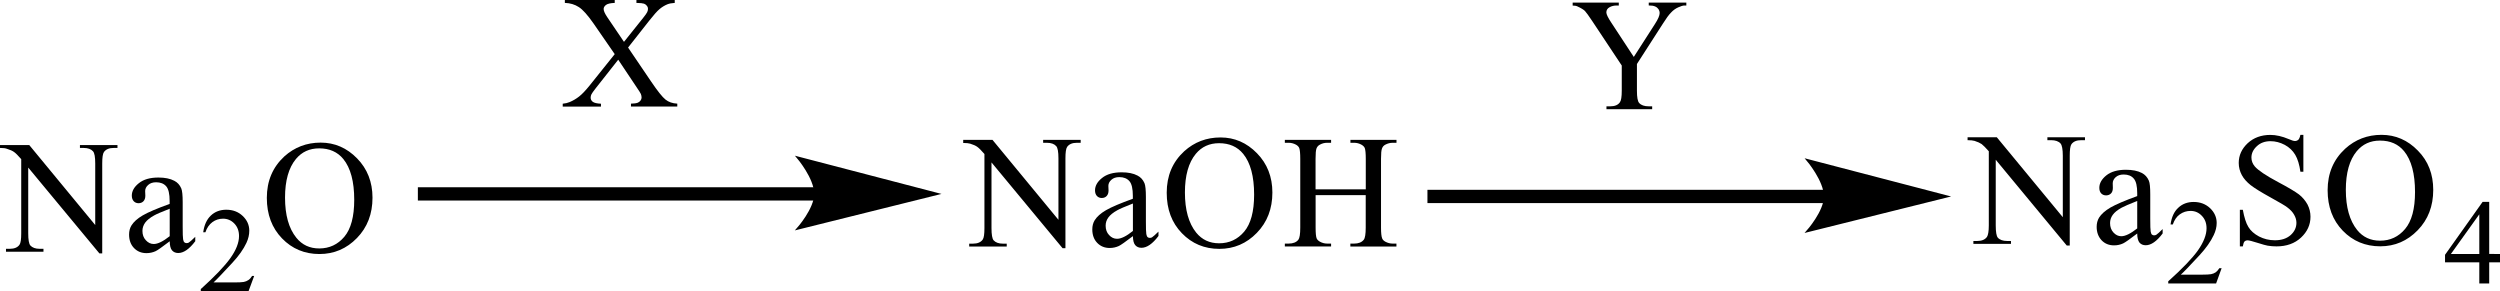 <?xml version="1.0" encoding="UTF-8"?> <svg xmlns="http://www.w3.org/2000/svg" xmlns:xlink="http://www.w3.org/1999/xlink" version="1.1" id="Слой_1" x="0px" y="0px" width="421.61px" height="49.11px" viewBox="0 0 421.61 49.11" style="enable-background:new 0 0 421.61 49.11;" xml:space="preserve"> <style type="text/css"> .st0{fill-rule:evenodd;clip-rule:evenodd;} .st1{fill:none;stroke:#000000;stroke-width:0.328;stroke-linecap:round;stroke-miterlimit:10;} </style> <g> <g> <path class="st0" d="M221.88,31.93h8.45v-5.14c0-0.92-0.06-1.52-0.17-1.82c-0.09-0.22-0.28-0.41-0.56-0.57 c-0.38-0.21-0.79-0.32-1.22-0.32h-0.64v-0.49h7.77v0.49h-0.64c-0.42,0-0.83,0.1-1.23,0.31c-0.28,0.14-0.47,0.36-0.57,0.64 c-0.12,0.29-0.17,0.87-0.17,1.76v11.6c0,0.91,0.07,1.51,0.19,1.8c0.07,0.22,0.26,0.41,0.54,0.57c0.4,0.21,0.8,0.32,1.23,0.32h0.64 v0.49h-7.77v-0.49h0.64c0.74,0,1.28-0.22,1.62-0.65c0.22-0.28,0.33-0.96,0.33-2.04v-5.48h-8.45v5.48c0,0.91,0.06,1.51,0.17,1.8 c0.09,0.22,0.28,0.41,0.56,0.57c0.38,0.21,0.79,0.32,1.22,0.32h0.66v0.49h-7.8v-0.49h0.64c0.75,0,1.3-0.22,1.64-0.65 c0.21-0.28,0.32-0.96,0.32-2.04v-11.6c0-0.92-0.06-1.52-0.17-1.82c-0.09-0.22-0.27-0.41-0.55-0.57c-0.39-0.21-0.81-0.32-1.24-0.32 h-0.64v-0.49h7.8v0.49h-0.66c-0.43,0-0.84,0.1-1.22,0.31c-0.28,0.14-0.47,0.36-0.58,0.64c-0.11,0.29-0.16,0.87-0.16,1.76V31.93z M205.59,24.15c-1.63,0-2.93,0.6-3.92,1.79c-1.23,1.48-1.84,3.66-1.84,6.52c0,2.93,0.63,5.19,1.9,6.77c0.98,1.2,2.26,1.8,3.87,1.8 c1.71,0,3.12-0.66,4.23-1.97c1.11-1.32,1.67-3.39,1.67-6.23c0-3.08-0.61-5.37-1.84-6.88C208.68,24.75,207.33,24.15,205.59,24.15z M205.84,23.18c2.36,0,4.41,0.89,6.14,2.66c1.73,1.77,2.6,3.98,2.6,6.63c0,2.73-0.87,5-2.62,6.8c-1.74,1.8-3.85,2.7-6.33,2.7 c-2.5,0-4.61-0.88-6.31-2.64c-1.71-1.76-2.56-4.03-2.56-6.83c0-2.85,0.98-5.18,2.95-6.99C201.42,23.96,203.46,23.18,205.84,23.18z M191.06,38.95v-4.63c-1.35,0.53-2.22,0.9-2.62,1.13c-0.71,0.39-1.21,0.8-1.52,1.22s-0.46,0.89-0.46,1.39 c0,0.64,0.19,1.17,0.58,1.58c0.38,0.42,0.83,0.63,1.33,0.63C189.06,40.28,189.95,39.84,191.06,38.95z M191.06,39.82 c-1.26,0.96-2.05,1.52-2.38,1.67c-0.48,0.22-1,0.33-1.54,0.33c-0.85,0-1.55-0.29-2.1-0.86c-0.55-0.57-0.83-1.33-0.83-2.27 c0-0.59,0.13-1.1,0.4-1.54c0.37-0.6,1-1.17,1.91-1.7c0.91-0.53,2.42-1.17,4.53-1.93v-0.48c0-1.21-0.19-2.04-0.58-2.49 c-0.39-0.45-0.96-0.68-1.7-0.68c-0.56,0-1.01,0.15-1.34,0.45c-0.34,0.3-0.51,0.65-0.51,1.03l0.03,0.77c0,0.41-0.11,0.72-0.32,0.94 c-0.21,0.22-0.49,0.33-0.83,0.33c-0.33,0-0.6-0.12-0.81-0.34c-0.21-0.23-0.32-0.55-0.32-0.94c0-0.76,0.39-1.46,1.18-2.09 c0.79-0.64,1.89-0.96,3.31-0.96c1.09,0,1.99,0.18,2.68,0.55c0.53,0.27,0.92,0.7,1.17,1.28c0.16,0.38,0.24,1.16,0.24,2.33v4.12 c0,1.16,0.02,1.87,0.07,2.13s0.12,0.44,0.22,0.52c0.1,0.09,0.22,0.13,0.36,0.13c0.14,0,0.27-0.03,0.38-0.09 c0.19-0.12,0.55-0.44,1.09-0.97v0.74c-1,1.33-1.96,1.99-2.87,1.99c-0.44,0-0.79-0.15-1.05-0.45 C191.2,41.05,191.07,40.54,191.06,39.82z M162.44,23.59h4.94l11.12,13.48V26.71c0-1.1-0.12-1.79-0.38-2.07 c-0.33-0.37-0.85-0.56-1.57-0.56h-0.63v-0.49h6.33v0.49h-0.64c-0.77,0-1.31,0.23-1.64,0.69c-0.2,0.28-0.29,0.93-0.29,1.94v15.15 h-0.48l-11.99-14.47v11.07c0,1.1,0.12,1.79,0.36,2.07c0.34,0.37,0.86,0.56,1.57,0.56h0.64v0.49h-6.33v-0.49h0.63 c0.78,0,1.33-0.23,1.65-0.69c0.2-0.28,0.29-0.93,0.29-1.93v-12.5c-0.53-0.61-0.93-1.01-1.2-1.2c-0.27-0.2-0.67-0.38-1.2-0.54 c-0.26-0.08-0.65-0.12-1.18-0.12V23.59z"></path> <path class="st0" d="M105.92,8.02l3.9,5.75c1.08,1.59,1.88,2.6,2.41,3.02c0.52,0.42,1.19,0.65,1.99,0.69v0.49h-7.81v-0.49 c0.52-0.01,0.9-0.06,1.15-0.16c0.19-0.08,0.34-0.2,0.46-0.36c0.12-0.17,0.18-0.33,0.18-0.5c0-0.2-0.04-0.41-0.12-0.61 c-0.06-0.15-0.31-0.54-0.74-1.17l-3.08-4.61l-3.81,4.83c-0.4,0.51-0.64,0.86-0.72,1.03c-0.08,0.17-0.12,0.35-0.12,0.54 c0,0.28,0.12,0.52,0.36,0.7c0.24,0.18,0.7,0.29,1.38,0.32v0.49H94.9v-0.49c0.46-0.04,0.85-0.14,1.18-0.28 c0.55-0.23,1.08-0.54,1.58-0.93c0.5-0.39,1.07-0.99,1.72-1.79l4.29-5.36l-3.58-5.18c-0.98-1.4-1.8-2.33-2.48-2.76 c-0.68-0.44-1.46-0.67-2.35-0.7V0h8.41v0.49c-0.72,0.03-1.21,0.14-1.47,0.34c-0.26,0.2-0.4,0.43-0.4,0.68 c0,0.33,0.21,0.8,0.64,1.43l2.79,4.12l3.23-4.04c0.38-0.48,0.61-0.8,0.69-0.98c0.08-0.18,0.13-0.36,0.13-0.54 c0-0.19-0.05-0.35-0.16-0.49c-0.13-0.18-0.3-0.31-0.51-0.39c-0.21-0.07-0.63-0.12-1.28-0.13V0h6.46v0.49 c-0.51,0.03-0.93,0.11-1.25,0.24c-0.48,0.2-0.93,0.48-1.33,0.82c-0.4,0.34-0.97,0.98-1.7,1.91L105.92,8.02z"></path> <path class="st0" d="M28.62,39.83V35.2c-1.35,0.53-2.22,0.9-2.62,1.13c-0.71,0.39-1.21,0.8-1.52,1.22 c-0.3,0.42-0.46,0.89-0.46,1.39c0,0.64,0.19,1.17,0.58,1.58c0.38,0.42,0.83,0.63,1.33,0.63C26.62,41.15,27.51,40.71,28.62,39.83z M28.62,40.69c-1.26,0.96-2.05,1.52-2.38,1.67c-0.48,0.22-1,0.33-1.54,0.33c-0.85,0-1.55-0.29-2.1-0.86 c-0.55-0.57-0.83-1.33-0.83-2.27c0-0.59,0.13-1.1,0.4-1.54c0.37-0.6,1-1.17,1.91-1.7c0.91-0.53,2.42-1.17,4.53-1.93v-0.48 c0-1.21-0.19-2.04-0.58-2.49c-0.39-0.45-0.96-0.68-1.7-0.68c-0.56,0-1.01,0.15-1.34,0.45c-0.34,0.3-0.51,0.65-0.51,1.03L24.51,33 c0,0.41-0.11,0.72-0.32,0.94c-0.21,0.22-0.49,0.33-0.83,0.33c-0.33,0-0.6-0.12-0.81-0.34c-0.21-0.23-0.32-0.55-0.32-0.94 c0-0.76,0.39-1.46,1.18-2.09c0.79-0.64,1.89-0.96,3.31-0.96c1.09,0,1.99,0.18,2.68,0.55c0.53,0.27,0.92,0.7,1.17,1.28 c0.16,0.38,0.24,1.16,0.24,2.33v4.12c0,1.16,0.02,1.87,0.07,2.13c0.04,0.26,0.12,0.44,0.22,0.52c0.1,0.09,0.22,0.13,0.36,0.13 c0.14,0,0.27-0.03,0.38-0.09c0.19-0.12,0.55-0.44,1.09-0.97v0.74c-1,1.33-1.96,1.99-2.87,1.99c-0.44,0-0.79-0.15-1.05-0.45 C28.76,41.93,28.63,41.41,28.62,40.69z M0,24.47h4.94l11.12,13.48V27.58c0-1.1-0.12-1.79-0.38-2.07 c-0.33-0.37-0.85-0.56-1.57-0.56h-0.63v-0.49h6.33v0.49h-0.64c-0.77,0-1.31,0.23-1.64,0.69c-0.2,0.28-0.29,0.93-0.29,1.94v15.15 h-0.48L4.76,28.26v11.07c0,1.1,0.12,1.79,0.36,2.07c0.34,0.37,0.86,0.56,1.57,0.56h0.64v0.49H1.01v-0.49h0.63 c0.78,0,1.33-0.23,1.65-0.69c0.2-0.28,0.29-0.93,0.29-1.93v-12.5c-0.53-0.61-0.93-1.01-1.2-1.2c-0.27-0.2-0.67-0.38-1.2-0.54 C0.92,24.99,0.53,24.95,0,24.95V24.47z"></path> <path class="st0" d="M42.87,46.52l-0.96,2.6h-8.05v-0.37c2.37-2.13,4.04-3.88,5-5.23c0.96-1.35,1.45-2.59,1.45-3.71 c0-0.86-0.26-1.56-0.79-2.11c-0.53-0.55-1.17-0.82-1.9-0.82c-0.67,0-1.27,0.19-1.8,0.58c-0.53,0.39-0.93,0.96-1.18,1.71h-0.37 c0.17-1.23,0.6-2.17,1.29-2.82c0.69-0.65,1.56-0.98,2.6-0.98c1.11,0,2.03,0.35,2.77,1.05c0.74,0.7,1.11,1.53,1.11,2.49 c0,0.68-0.16,1.36-0.48,2.05c-0.5,1.07-1.3,2.21-2.42,3.41c-1.67,1.8-2.71,2.89-3.13,3.26h3.56c0.72,0,1.23-0.03,1.53-0.08 c0.29-0.05,0.55-0.16,0.79-0.32c0.24-0.16,0.44-0.39,0.62-0.69H42.87z"></path> <path class="st0" d="M53.83,25.02c-1.63,0-2.93,0.6-3.92,1.79c-1.23,1.48-1.84,3.66-1.84,6.52c0,2.93,0.63,5.19,1.91,6.77 c0.97,1.2,2.26,1.8,3.86,1.8c1.71,0,3.12-0.66,4.23-1.97c1.11-1.32,1.67-3.39,1.67-6.23c0-3.08-0.61-5.37-1.84-6.88 C56.92,25.62,55.56,25.02,53.83,25.02z M54.08,24.05c2.36,0,4.41,0.89,6.14,2.66c1.73,1.77,2.6,3.98,2.6,6.63 c0,2.73-0.87,5-2.62,6.8c-1.75,1.8-3.86,2.7-6.33,2.7c-2.5,0-4.61-0.88-6.31-2.64c-1.7-1.76-2.56-4.03-2.56-6.83 c0-2.85,0.99-5.18,2.95-6.99C49.66,24.84,51.7,24.05,54.08,24.05z"></path> <rect x="70.47" y="31.58" class="st0" width="67.29" height="2.24"></rect> <path class="st1" d="M158.11,32.7l-23.59,5.87c0,0,2.95-3.3,2.95-5.87c0-2.69-2.95-6.15-2.95-6.15L158.11,32.7z"></path> <path d="M158.11,32.7l-23.59,5.87c0,0,2.95-3.3,2.95-5.87c0-2.69-2.95-6.15-2.95-6.15L158.11,32.7z"></path> <path class="st0" d="M360.43,38.52v-4.63c-1.34,0.53-2.22,0.91-2.62,1.13c-0.71,0.39-1.2,0.79-1.51,1.22s-0.45,0.89-0.45,1.39 c0,0.64,0.19,1.17,0.57,1.58c0.38,0.42,0.83,0.63,1.32,0.63C358.42,39.84,359.32,39.4,360.43,38.52z M360.43,39.38 c-1.25,0.96-2.05,1.52-2.38,1.67c-0.47,0.22-0.99,0.33-1.53,0.33c-0.85,0-1.56-0.29-2.1-0.86c-0.54-0.58-0.83-1.33-0.83-2.27 c0-0.59,0.14-1.1,0.4-1.54c0.38-0.6,1.01-1.17,1.91-1.7c0.92-0.53,2.43-1.18,4.53-1.94V32.6c0-1.21-0.19-2.04-0.59-2.49 c-0.38-0.45-0.94-0.68-1.7-0.68c-0.57,0-0.99,0.15-1.34,0.45c-0.33,0.3-0.5,0.65-0.5,1.03l0.02,0.77c0,0.41-0.09,0.72-0.31,0.94 c-0.21,0.22-0.5,0.33-0.83,0.33c-0.33,0-0.61-0.11-0.83-0.34c-0.21-0.23-0.31-0.54-0.31-0.94c0-0.76,0.4-1.46,1.18-2.09 s1.89-0.95,3.3-0.95c1.11,0,2,0.18,2.69,0.54c0.54,0.28,0.92,0.7,1.18,1.29c0.17,0.38,0.24,1.16,0.24,2.33v4.12 c0,1.16,0.02,1.87,0.07,2.13c0.05,0.26,0.12,0.44,0.21,0.52c0.12,0.09,0.24,0.13,0.35,0.13c0.14,0,0.28-0.03,0.38-0.09 c0.19-0.11,0.54-0.44,1.08-0.97v0.74c-0.99,1.33-1.96,1.99-2.85,1.99c-0.45,0-0.8-0.15-1.06-0.45 C360.57,40.61,360.43,40.1,360.43,39.38z M331.82,23.15h4.93l11.13,13.48V26.27c0-1.1-0.14-1.79-0.38-2.07 c-0.33-0.37-0.87-0.56-1.58-0.56h-0.64v-0.49h6.34v0.49h-0.64c-0.78,0-1.32,0.23-1.65,0.69c-0.19,0.28-0.28,0.93-0.28,1.93v15.15 h-0.5l-11.98-14.47v11.07c0,1.11,0.12,1.79,0.35,2.07c0.33,0.37,0.87,0.56,1.58,0.56h0.64v0.49h-6.34v-0.49h0.64 c0.78,0,1.32-0.23,1.65-0.69c0.19-0.28,0.31-0.93,0.31-1.94v-12.5c-0.54-0.61-0.94-1.01-1.2-1.21c-0.28-0.19-0.68-0.38-1.2-0.54 c-0.26-0.08-0.66-0.12-1.18-0.12V23.15z"></path> <path class="st0" d="M374.67,45.21l-0.94,2.6h-8.07v-0.37c2.38-2.13,4.06-3.88,5.02-5.23c0.94-1.35,1.44-2.59,1.44-3.71 c0-0.86-0.26-1.56-0.8-2.11c-0.52-0.55-1.16-0.82-1.89-0.82c-0.68,0-1.27,0.19-1.82,0.58s-0.92,0.96-1.18,1.71h-0.38 c0.17-1.23,0.59-2.17,1.3-2.82c0.68-0.65,1.56-0.98,2.59-0.98c1.11,0,2.03,0.35,2.78,1.05c0.73,0.7,1.11,1.53,1.11,2.49 c0,0.68-0.17,1.36-0.5,2.05c-0.5,1.07-1.3,2.21-2.41,3.41c-1.67,1.8-2.71,2.89-3.14,3.26h3.56c0.73,0,1.25-0.03,1.53-0.08 c0.28-0.05,0.57-0.16,0.8-0.32c0.21-0.16,0.42-0.39,0.61-0.69H374.67z"></path> <path class="st0" d="M401.37,23.71c-1.63,0-2.92,0.6-3.92,1.79c-1.23,1.48-1.84,3.66-1.84,6.52c0,2.93,0.64,5.19,1.91,6.77 c0.97,1.2,2.26,1.8,3.87,1.8c1.7,0,3.11-0.66,4.22-1.98c1.11-1.32,1.67-3.39,1.67-6.23c0-3.07-0.61-5.37-1.84-6.88 C404.46,24.31,403.12,23.71,401.37,23.71z M401.63,22.74c2.36,0,4.41,0.89,6.13,2.66c1.75,1.77,2.59,3.98,2.59,6.63 c0,2.73-0.87,5-2.62,6.8s-3.84,2.71-6.32,2.71c-2.5,0-4.62-0.88-6.32-2.64c-1.7-1.76-2.55-4.03-2.55-6.82 c0-2.85,0.99-5.18,2.95-6.99C397.2,23.53,399.25,22.74,401.63,22.74z M388.45,22.74v6.22h-0.5c-0.17-1.19-0.45-2.14-0.87-2.85 c-0.42-0.71-1.01-1.27-1.77-1.68c-0.78-0.41-1.58-0.62-2.41-0.62c-0.92,0-1.7,0.28-2.29,0.84c-0.61,0.56-0.92,1.2-0.92,1.92 c0,0.55,0.19,1.05,0.57,1.5c0.57,0.66,1.89,1.55,3.96,2.65c1.7,0.9,2.85,1.59,3.49,2.07c0.61,0.48,1.08,1.05,1.44,1.7 c0.33,0.65,0.5,1.34,0.5,2.06c0,1.36-0.54,2.53-1.6,3.52c-1.06,0.99-2.45,1.48-4.13,1.48c-0.52,0-1.01-0.04-1.49-0.12 c-0.28-0.04-0.85-0.21-1.72-0.48c-0.87-0.28-1.44-0.42-1.65-0.42c-0.24,0-0.4,0.07-0.54,0.2c-0.12,0.13-0.21,0.41-0.28,0.82h-0.5 v-6.17h0.5c0.24,1.29,0.54,2.26,0.94,2.9c0.38,0.64,0.99,1.17,1.79,1.6c0.83,0.42,1.7,0.64,2.67,0.64c1.13,0,2-0.29,2.67-0.88 c0.64-0.58,0.97-1.27,0.97-2.07c0-0.44-0.12-0.89-0.38-1.34c-0.24-0.45-0.64-0.87-1.16-1.26c-0.33-0.27-1.3-0.83-2.85-1.69 c-1.56-0.86-2.67-1.55-3.33-2.06c-0.64-0.51-1.16-1.08-1.49-1.7c-0.33-0.62-0.52-1.3-0.52-2.04c0-1.29,0.52-2.4,1.51-3.33 c1.01-0.93,2.29-1.4,3.82-1.4c0.97,0,2,0.24,3.09,0.7c0.5,0.22,0.85,0.33,1.06,0.33c0.21,0,0.4-0.07,0.57-0.21 c0.14-0.14,0.26-0.41,0.35-0.83H388.45z"></path> <path class="st0" d="M418.12,42.83v-6.69l-4.79,6.69H418.12z M421.61,42.83v1.41h-1.82v3.56h-1.67v-3.56h-5.78v-1.27l6.34-8.93 h1.11v8.79H421.61z"></path> <path class="st0" d="M278.05,0.44h6.34v0.49h-0.33c-0.24,0-0.59,0.1-1.04,0.31c-0.45,0.2-0.85,0.49-1.2,0.87 c-0.38,0.38-0.83,1-1.37,1.86l-4.39,6.82v4.51c0,1.1,0.12,1.79,0.38,2.07c0.33,0.37,0.87,0.56,1.6,0.56h0.59v0.49h-7.71v-0.49 h0.64c0.78,0,1.32-0.23,1.63-0.69c0.21-0.28,0.31-0.93,0.31-1.94v-4.25l-5-7.53c-0.59-0.88-0.99-1.44-1.2-1.66 c-0.21-0.22-0.64-0.49-1.3-0.79c-0.19-0.09-0.45-0.13-0.78-0.13V0.44H273v0.49h-0.4c-0.42,0-0.83,0.1-1.16,0.29 c-0.35,0.19-0.54,0.49-0.54,0.87c0,0.32,0.28,0.89,0.83,1.72l3.8,5.79l3.56-5.54c0.54-0.83,0.8-1.45,0.8-1.85 c0-0.25-0.07-0.47-0.19-0.66c-0.14-0.19-0.31-0.35-0.57-0.46c-0.24-0.11-0.59-0.17-1.08-0.17V0.44z"></path> <rect x="240.73" y="32.01" class="st0" width="67.29" height="2.24"></rect> <path class="st1" d="M328.38,33.13l-23.58,5.87c0,0,2.95-3.3,2.95-5.87c0-2.69-2.95-6.15-2.95-6.15L328.38,33.13z"></path> <path d="M328.38,33.13l-23.58,5.87c0,0,2.95-3.3,2.95-5.87c0-2.69-2.95-6.15-2.95-6.15L328.38,33.13z"></path> </g> </g> <g> </g> <g> </g> <g> </g> <g> </g> <g> </g> <g> </g> <g> </g> <g> </g> <g> </g> <g> </g> <g> </g> <g> </g> <g> </g> <g> </g> <g> </g> </svg> 